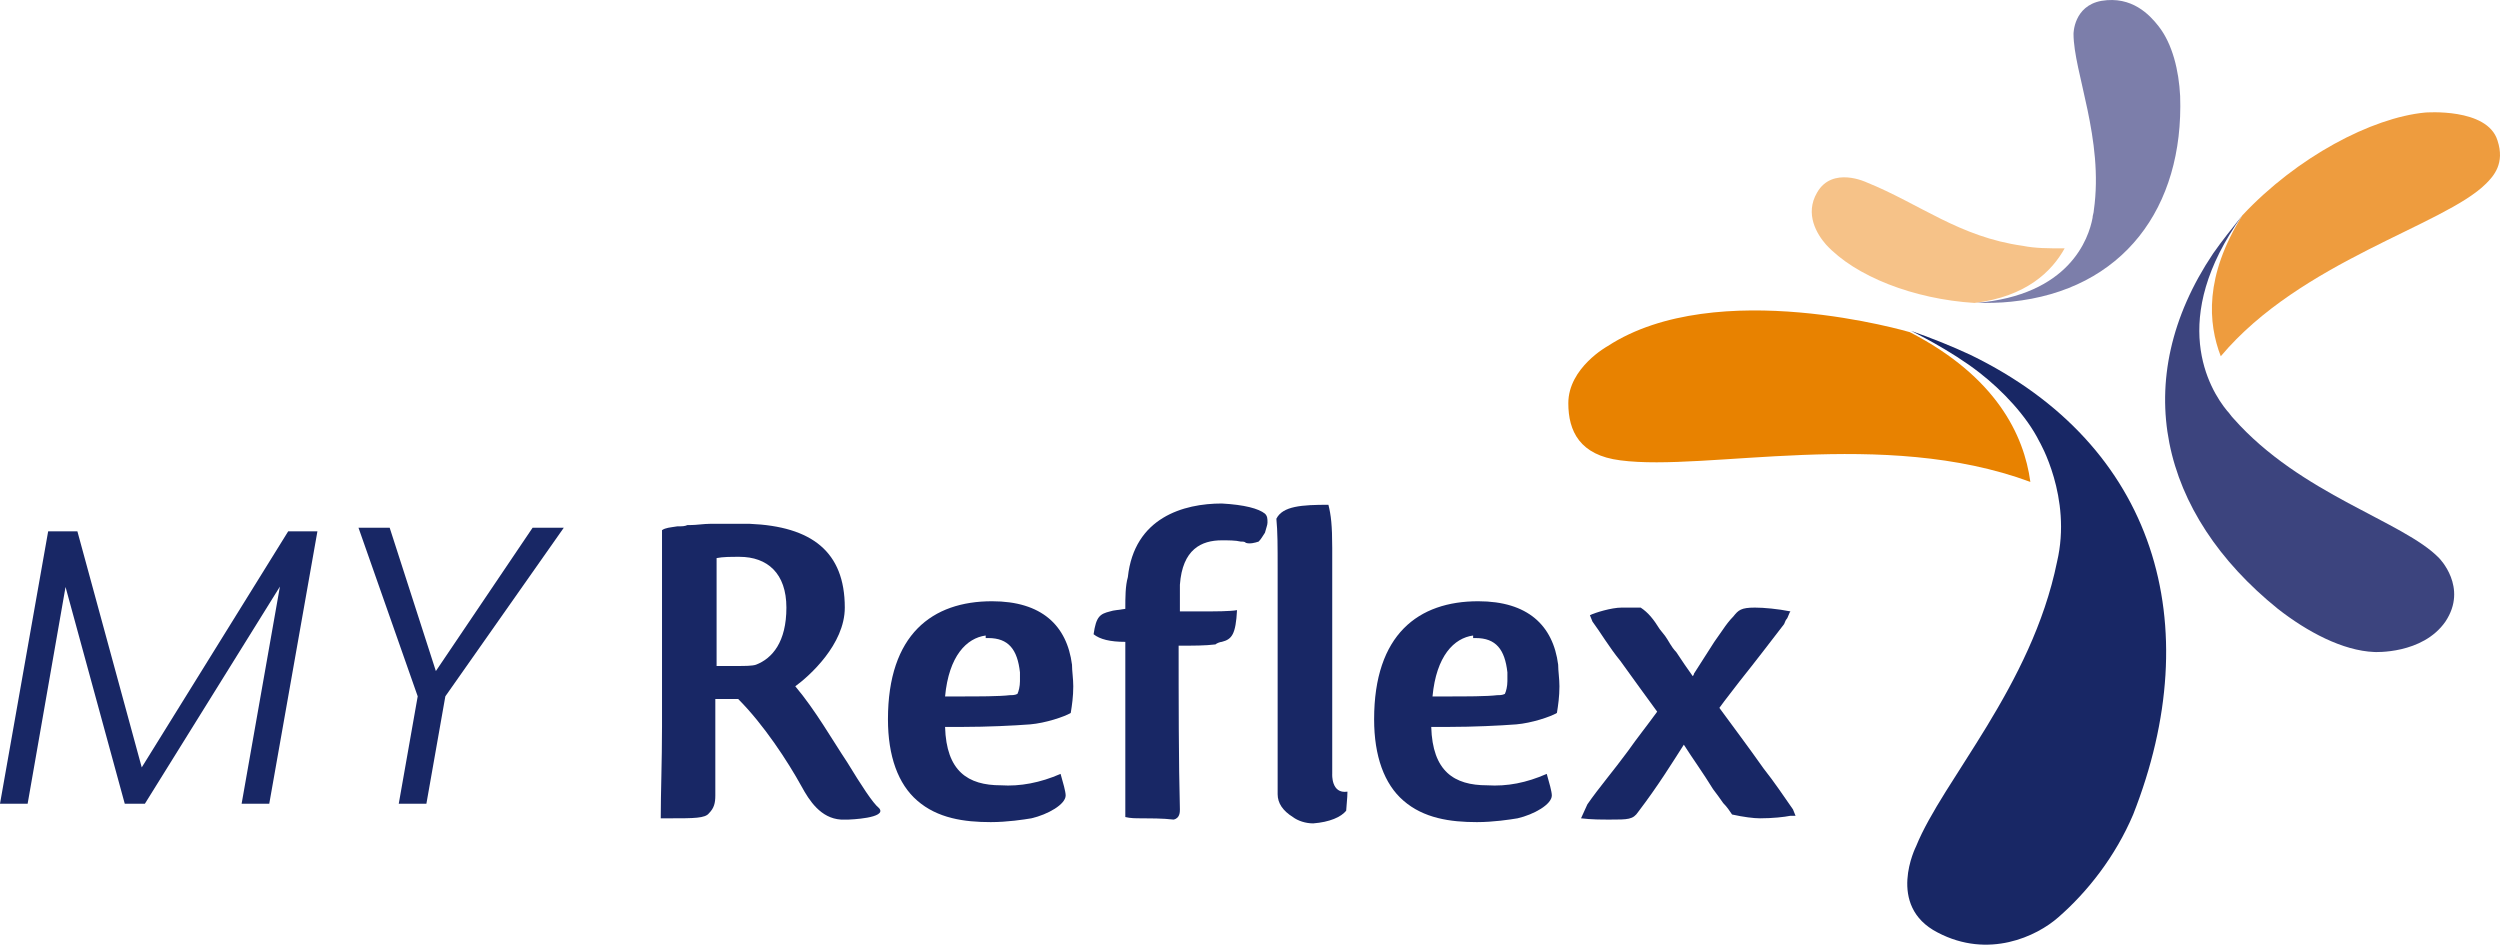 <?xml version="1.0" encoding="UTF-8"?>
<svg width="177.301px" height="66.997px" viewBox="0 0 177.301 66.997" version="1.1" xmlns="http://www.w3.org/2000/svg" xmlns:xlink="http://www.w3.org/1999/xlink">
    <g class="logo__icon" transform="translate(111.226, 0)">
        <path d="M57.164,46.241 C54.914,46.151 52.393,44.801 50.323,43.181 C41.951,36.429 39.7,26.977 45.732,17.974 C46.362,17.074 47.082,16.174 47.802,15.274 C42.491,22.656 45.461,27.607 46.722,29.137 C46.902,29.317 46.992,29.497 47.172,29.677 L47.172,29.677 C51.943,35.079 59.235,36.969 61.756,39.58 C61.756,39.58 63.826,41.65 62.206,44.081 C60.585,46.422 57.164,46.241 57.164,46.241 Z" id="Path" fill="#3C447E"></path>
        <path d="M41.861,1.86 C42.851,3.121 43.301,5.011 43.391,6.812 C43.661,14.734 39.34,20.585 31.418,21.395 C30.608,21.485 29.798,21.485 28.897,21.485 C35.559,20.945 36.909,16.894 37.179,15.454 C37.179,15.274 37.269,15.094 37.269,14.914 L37.269,14.914 C37.99,9.872 35.829,5.101 35.829,2.4 C35.829,2.4 35.829,0.42 37.81,0.06 C39.97,-0.3 41.23,1.05 41.861,1.86 Z" id="Path" fill="#7C7EAA"></path>
        <path d="M18.275,17.344 C20.345,19.595 24.486,21.215 28.807,21.485 C32.498,21.035 34.299,19.235 35.199,17.614 C34.029,17.614 33.128,17.614 32.228,17.434 C27.727,16.804 24.936,14.463 21.155,12.933 C21.155,12.933 18.725,11.763 17.644,13.653 C16.744,15.184 17.644,16.624 18.275,17.344 Z" id="Path" fill="#F6C288"></path>
        <path d="M65.086,13.023 C62.116,15.994 51.943,18.514 46.272,25.266 C45.371,22.926 45.101,19.595 47.802,15.274 C51.673,11.133 56.984,8.342 60.765,7.982 C60.765,7.982 65.176,7.622 65.897,9.962 C66.437,11.583 65.627,12.483 65.086,13.023 Z" id="Path" fill="#EE9C3E"></path>
        <path d="M3.691,32.648 C9.812,33.458 22.326,30.307 32.768,34.178 C32.318,30.848 30.338,26.707 24.216,23.556 L24.216,23.556 C24.216,23.556 10.533,19.505 2.791,24.546 C2.791,24.546 7.10542736e-15,26.076 7.10542736e-15,28.597 C7.10542736e-15,30.578 0.81,32.288 3.691,32.648 Z" id="Path" fill="#E88200"></path>
        <path d="M34.749,65.056 C36.819,63.256 38.8,60.735 40.06,57.764 C45.371,44.261 41.681,31.568 28.537,25.176 C27.187,24.546 25.837,24.006 24.306,23.466 C24.306,23.466 27.097,24.816 29.167,26.436 C30.788,27.697 32.498,29.497 33.398,31.298 C33.398,31.298 35.739,35.259 34.659,39.85 L34.659,39.85 C32.858,48.672 26.557,55.334 24.666,60.015 C24.666,60.015 22.506,64.246 26.197,66.136 C29.798,68.027 33.218,66.407 34.749,65.056 Z" id="Path" fill="#182765"></path>
    </g>
    <g class="logo__text" transform="translate(0, 35.709)" fill="#182765">
        <path d="M62.344,21.605 C62.974,22.326 60.183,22.416 60.183,22.416 L59.643,22.416 C58.203,22.326 57.393,21.065 56.853,20.075 C55.862,18.275 54.152,15.664 52.351,13.864 C52.261,13.864 52.081,13.864 51.991,13.864 L50.731,13.864 L50.731,20.705 C50.731,21.245 50.641,21.605 50.281,21.966 C50.011,22.326 49.201,22.326 47.58,22.326 L46.86,22.326 C46.86,20.525 46.95,18.275 46.95,15.844 L46.95,5.401 C46.95,4.231 46.95,3.331 46.95,2.521 C46.95,2.341 46.95,2.071 46.95,1.89 C47.22,1.71 47.49,1.71 48.03,1.62 C48.12,1.62 48.21,1.62 48.21,1.62 C48.3,1.62 48.57,1.62 48.751,1.53 L48.931,1.53 C49.381,1.53 49.921,1.44 50.371,1.44 L52.171,1.44 C52.441,1.44 52.892,1.44 53.162,1.44 C57.573,1.62 59.913,3.421 59.913,7.382 C59.913,9.993 57.393,12.243 56.402,12.963 C57.843,14.674 59.013,16.744 60.093,18.365 C61.084,19.985 61.894,21.245 62.344,21.605 L62.344,21.605 Z M55.772,7.382 C55.772,4.951 54.422,3.781 52.441,3.781 C51.811,3.781 51.271,3.781 50.821,3.871 L50.821,11.523 L52.261,11.523 C52.802,11.523 53.342,11.523 53.612,11.433 C54.782,10.983 55.772,9.812 55.772,7.382 Z" id="Shape"></path>
        <path d="M75.217,19.175 C75.397,19.805 75.577,20.435 75.577,20.705 C75.577,21.335 74.317,22.056 73.147,22.326 L73.147,22.326 C72.607,22.416 71.436,22.596 70.266,22.596 C68.375,22.596 66.485,22.326 65.045,21.065 C63.694,19.895 62.974,17.915 62.974,15.304 C62.974,9.272 66.125,6.932 70.356,6.932 C73.867,6.932 75.667,8.642 76.027,11.433 C76.027,11.883 76.117,12.423 76.117,12.963 C76.117,13.683 76.027,14.314 75.937,14.854 C75.487,15.124 74.137,15.574 73.057,15.664 C71.886,15.754 69.996,15.844 68.285,15.844 C67.655,15.844 67.565,15.844 67.025,15.844 C67.115,18.995 68.646,19.985 70.986,19.985 C72.336,20.075 73.777,19.805 75.217,19.175 Z M69.906,9.362 C68.556,9.542 67.295,10.803 67.025,13.683 L68.105,13.683 C69.366,13.683 70.896,13.683 71.616,13.593 C71.796,13.593 71.976,13.593 72.156,13.503 C72.246,13.323 72.336,12.963 72.336,12.603 C72.336,12.513 72.336,12.423 72.336,12.243 L72.336,11.973 C72.156,10.353 71.526,9.542 70.086,9.542 L69.906,9.542 L69.906,9.362 Z" id="Shape"></path>
        <path d="M89.711,0.72 C89.891,0.9 89.891,1.08 89.891,1.35 C89.891,1.53 89.801,1.71 89.711,2.071 C89.531,2.341 89.441,2.521 89.261,2.701 C88.991,2.791 88.631,2.881 88.361,2.791 C88.27,2.701 88.18,2.701 88,2.701 C87.64,2.611 87.1,2.611 86.65,2.611 C85.21,2.611 83.859,3.241 83.679,5.761 C83.679,6.392 83.679,6.932 83.679,7.652 L85.3,7.652 C86.11,7.652 87.28,7.652 87.73,7.562 C87.64,9.272 87.37,9.632 86.65,9.812 L86.65,9.812 C86.56,9.812 86.29,9.903 86.2,9.993 C85.48,10.083 84.67,10.083 83.589,10.083 C83.589,13.593 83.589,18.455 83.679,21.695 C83.679,21.876 83.679,22.326 83.229,22.416 C82.509,22.326 81.429,22.326 80.979,22.326 C80.529,22.326 80.168,22.326 79.808,22.236 C79.808,22.056 79.808,21.695 79.808,21.425 L79.808,19.535 C79.808,18.905 79.808,18.275 79.808,17.644 L79.808,13.864 C79.808,12.513 79.808,11.253 79.808,9.812 C78.728,9.812 78.008,9.632 77.558,9.272 C77.738,8.012 78.008,7.832 78.728,7.652 C78.998,7.562 79.268,7.562 79.808,7.472 C79.808,6.662 79.808,5.851 79.988,5.221 L79.988,5.221 C80.439,0.99 83.949,0 86.65,0 C88.27,0.09 89.261,0.36 89.711,0.72 L89.711,0.72 Z" id="Path"></path>
        <path d="M95.562,20.435 C95.562,20.885 95.472,21.605 95.472,21.786 C95.112,22.236 94.302,22.596 93.132,22.686 C92.592,22.686 92.051,22.506 91.691,22.236 C90.971,21.786 90.611,21.245 90.611,20.615 L90.611,4.591 C90.611,3.061 90.611,1.981 90.521,1.08 C90.971,0.18 92.322,0.09 94.212,0.09 C94.392,0.81 94.482,1.53 94.482,3.151 L94.482,19.175 C94.482,19.175 94.392,20.615 95.562,20.435 Z" id="Path"></path>
        <path d="M109.696,19.175 C109.876,19.805 110.056,20.435 110.056,20.705 C110.056,21.335 108.796,22.056 107.625,22.326 L107.625,22.326 C107.085,22.416 105.915,22.596 104.745,22.596 C102.854,22.596 100.964,22.326 99.523,21.065 C98.173,19.895 97.453,17.915 97.453,15.304 C97.453,9.272 100.604,6.932 104.835,6.932 C108.346,6.932 110.146,8.642 110.506,11.433 C110.506,11.883 110.596,12.423 110.596,12.963 C110.596,13.683 110.506,14.314 110.416,14.854 C109.966,15.124 108.616,15.574 107.535,15.664 C106.365,15.754 104.475,15.844 102.764,15.844 C102.134,15.844 102.044,15.844 101.504,15.844 C101.594,18.995 103.124,19.985 105.465,19.985 C106.905,20.075 108.256,19.805 109.696,19.175 Z M104.475,9.362 C103.124,9.542 101.864,10.803 101.594,13.683 L102.674,13.683 C103.934,13.683 105.465,13.683 106.185,13.593 C106.365,13.593 106.545,13.593 106.725,13.503 C106.815,13.323 106.905,12.963 106.905,12.603 C106.905,12.513 106.905,12.423 106.905,12.243 L106.905,11.973 C106.725,10.353 106.095,9.542 104.655,9.542 L104.475,9.542 L104.475,9.362 Z" id="Shape"></path>
        <path d="M126.98,22.146 C126.53,22.236 125.72,22.326 124.82,22.326 C124.37,22.326 123.649,22.236 122.839,22.056 C122.659,21.786 122.479,21.515 122.209,21.245 C122.029,20.975 121.759,20.615 121.489,20.255 C120.769,19.085 120.049,18.095 119.418,17.104 L119.418,17.104 C118.608,18.365 117.618,19.985 116.178,21.876 L116.178,21.876 C115.817,22.416 115.457,22.416 114.197,22.416 C113.567,22.416 112.847,22.416 112.127,22.326 L112.577,21.335 C113.387,20.165 114.467,18.905 115.457,17.554 C116.088,16.654 116.808,15.754 117.528,14.764 C116.808,13.773 115.817,12.423 114.917,11.163 C114.107,10.173 113.477,9.092 112.937,8.372 L112.757,7.922 C113.117,7.742 114.287,7.382 115.007,7.382 L116.358,7.382 C116.898,7.742 117.258,8.192 117.708,8.912 L117.708,8.912 C118.428,9.812 117.978,9.272 118.068,9.362 L118.068,9.362 C118.338,9.722 118.518,10.173 118.878,10.533 C119.418,11.343 119.598,11.613 120.049,12.243 C120.049,12.243 120.139,12.153 120.139,12.063 C120.589,11.343 121.129,10.533 121.579,9.812 C121.759,9.542 122.029,9.182 122.209,8.912 C122.389,8.642 122.659,8.282 122.929,8.012 C123.289,7.562 123.469,7.382 124.46,7.382 C125.09,7.382 126.08,7.472 126.98,7.652 C126.89,7.742 126.8,8.102 126.71,8.192 C126.62,8.282 126.62,8.372 126.53,8.552 C125.63,9.722 124.46,11.253 123.379,12.603 C122.839,13.323 122.389,13.864 121.939,14.494 C122.929,15.844 124.01,17.284 125.09,18.815 C125.81,19.715 126.53,20.795 127.16,21.695 L127.34,22.146 L126.98,22.146 Z" id="Path"></path>
        <polygon id="Path" points="22.512 1.971 19.096 21.291 17.136 21.291 19.852 5.891 10.276 21.291 8.848 21.291 4.648 5.919 1.96 21.291 0 21.291 3.416 1.971 5.488 1.971 10.052 18.715 20.44 1.971"></polygon>
        <polygon id="Path" points="39.984 1.719 31.584 13.675 30.24 21.291 28.28 21.291 29.624 13.675 25.424 1.719 27.636 1.719 30.912 11.883 37.772 1.719"></polygon>
    </g>
</svg>